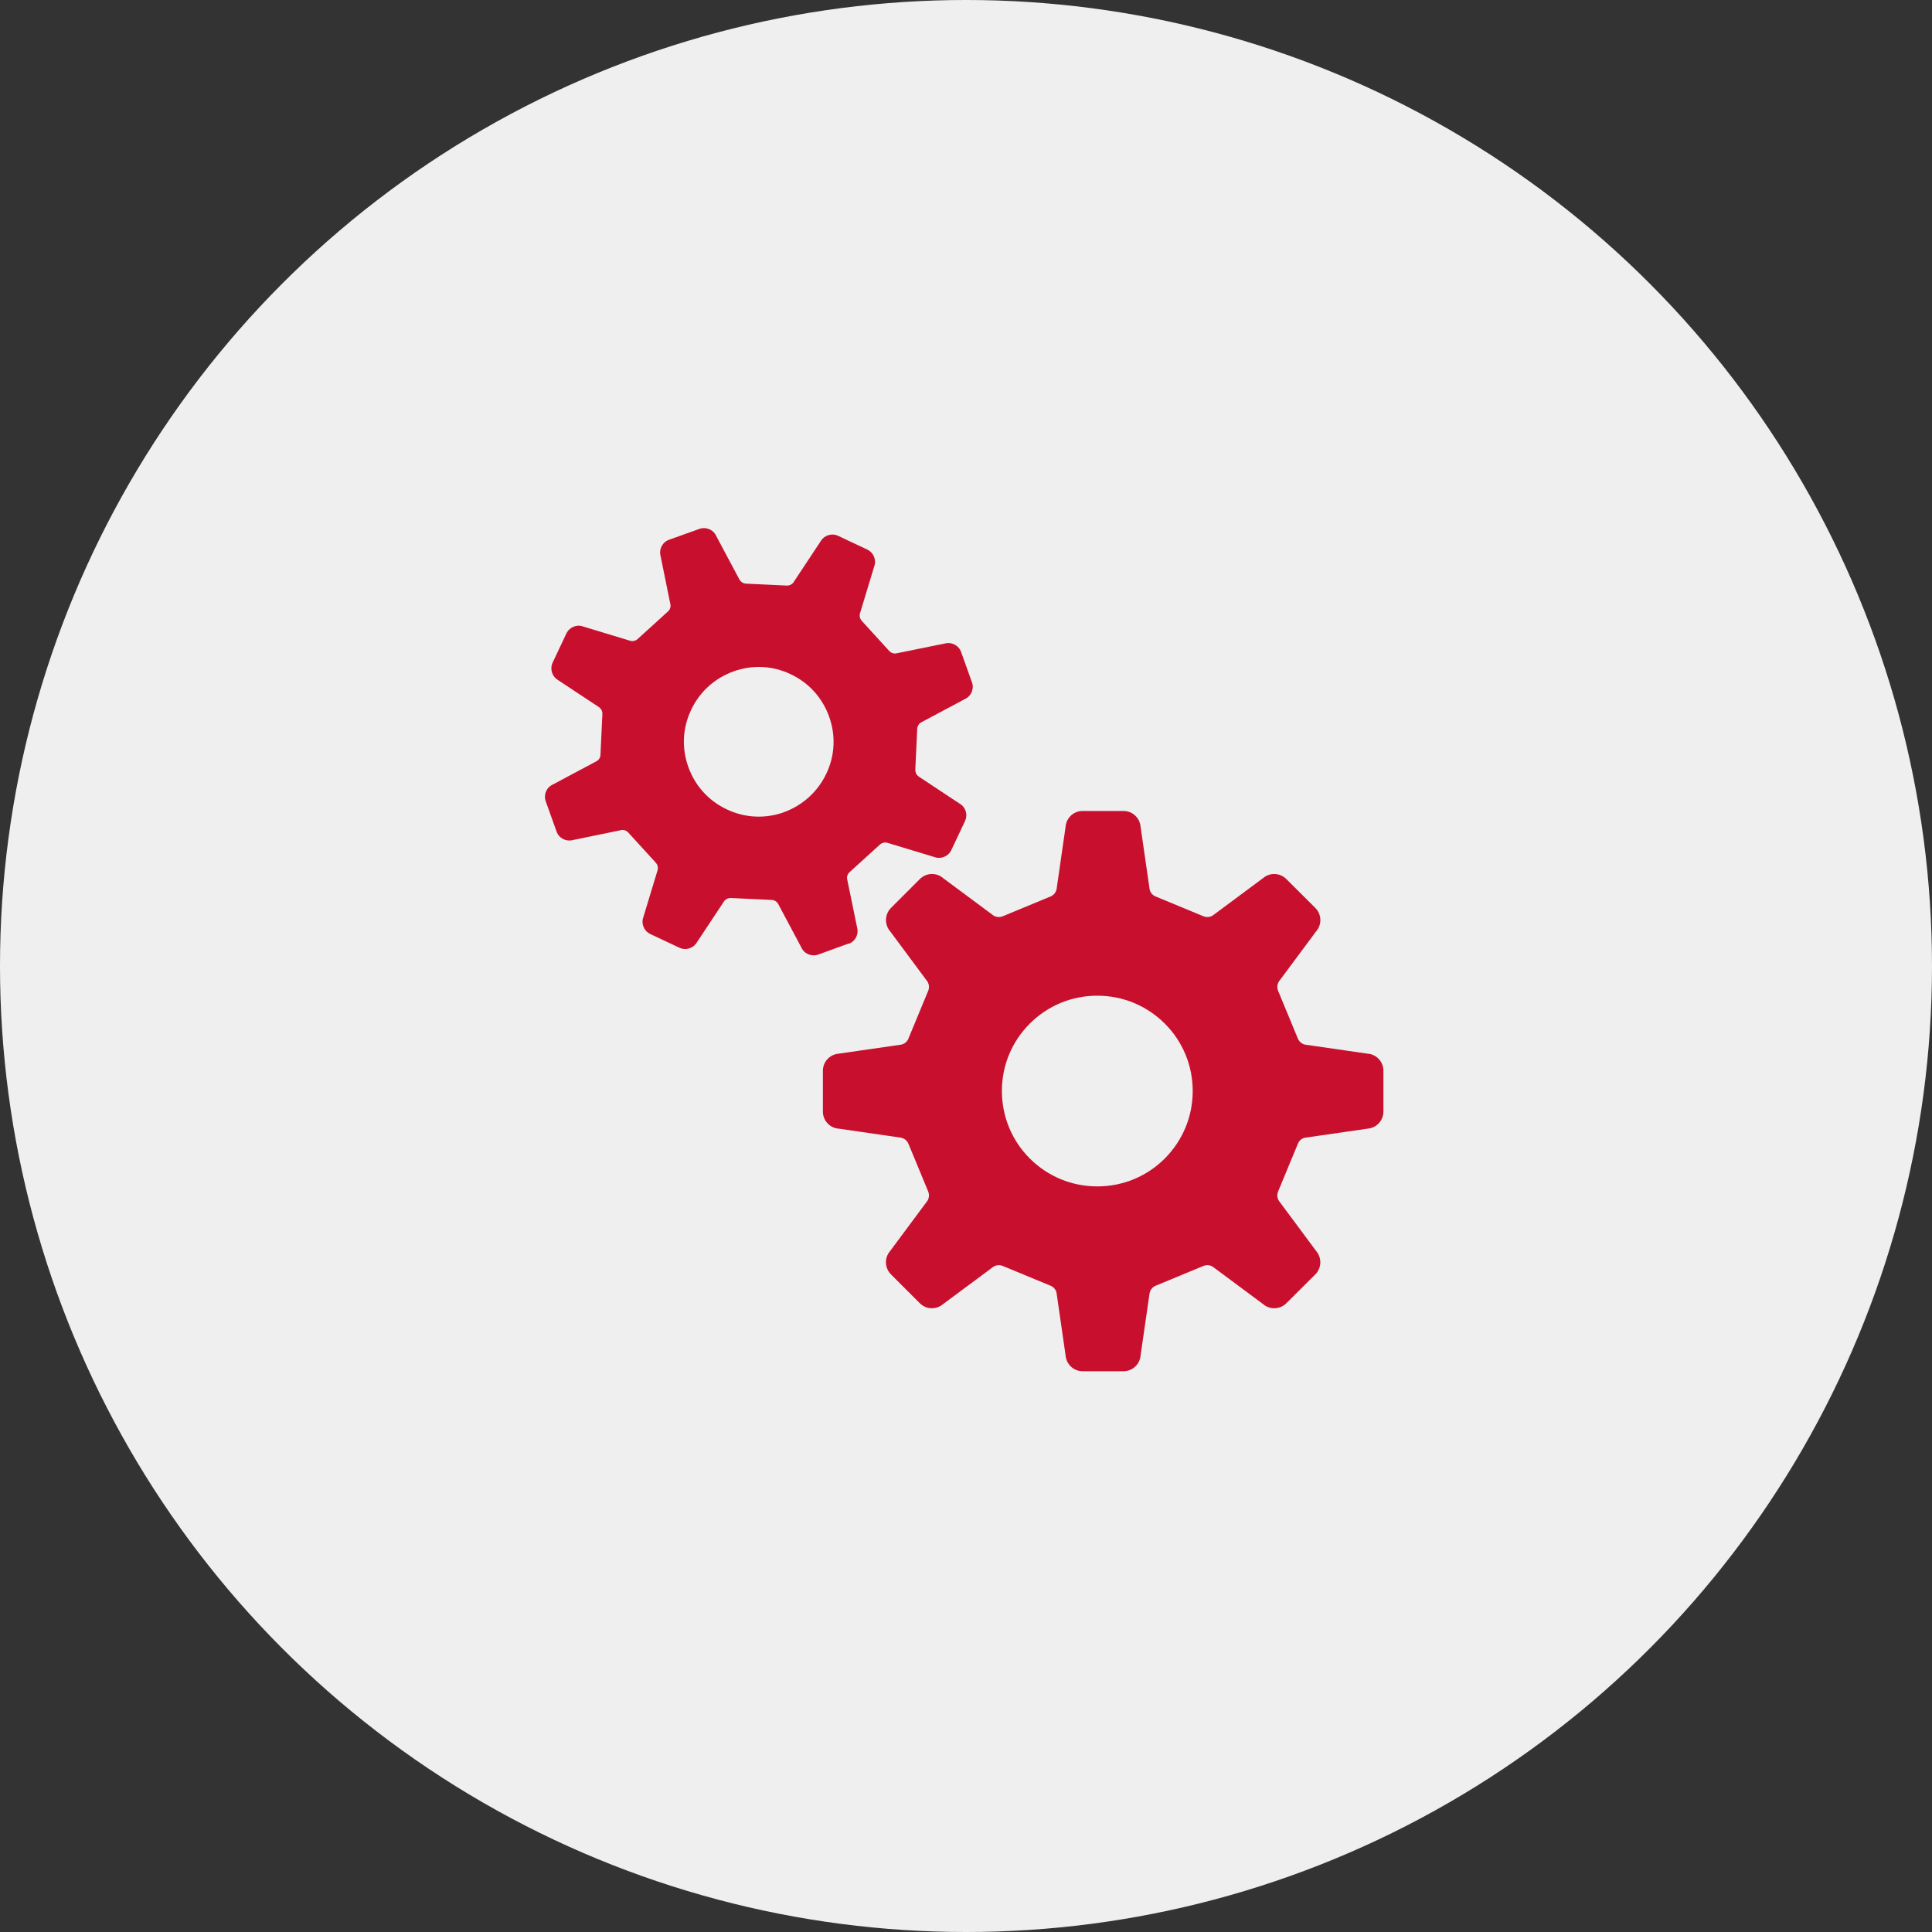 <?xml version="1.0" encoding="UTF-8"?>
<svg id="_レイヤー_2" data-name="レイヤー 2" xmlns="http://www.w3.org/2000/svg" viewBox="0 0 162 162">
  <rect x="0" y="0" width="162" height="162" fill="#333333" stroke="none"/>
  <defs>
    <style>
      .cls-1 {
        fill: #efefef;
      }

      .cls-2 {
        fill: #c8102e;
      }
    </style>
  </defs>
  <g id="_テキスト" data-name="テキスト">
    <g>
      <circle class="cls-1" cx="81" cy="81" r="81"/>
      <g>
        <path class="cls-2" d="M114.67,88.35l-5.12-.74c-.32-.02-.6-.23-.72-.52l-1.66-4.01c-.12-.3-.07-.64,.14-.88l3.06-4.12c.49-.57,.45-1.42-.08-1.95l-2.43-2.42c-.53-.53-1.38-.57-1.95-.08l-4.12,3.06c-.24,.21-.58,.26-.88,.14l-4.01-1.66c-.3-.12-.5-.4-.52-.72l-.74-5.12c-.06-.75-.68-1.33-1.43-1.33h-3.43c-.75,0-1.38,.58-1.43,1.33l-.74,5.12c-.02,.32-.23,.6-.52,.72l-4.01,1.66c-.3,.12-.64,.07-.88-.14l-4.12-3.06c-.57-.49-1.42-.45-1.95,.08l-2.42,2.42c-.53,.53-.56,1.38-.08,1.95l3.06,4.12c.21,.24,.26,.58,.14,.88l-1.66,4.01c-.12,.3-.4,.5-.72,.52l-5.12,.74c-.75,.06-1.33,.68-1.33,1.43v3.43c0,.75,.58,1.38,1.33,1.43l5.12,.74c.32,.03,.6,.23,.72,.52l1.66,4.01c.12,.3,.07,.64-.14,.88l-3.06,4.12c-.49,.57-.45,1.42,.08,1.95l2.42,2.42c.53,.53,1.38,.56,1.95,.07l4.12-3.06c.24-.21,.58-.26,.88-.14l4.01,1.66c.3,.12,.5,.4,.52,.72l.74,5.12c.06,.75,.68,1.33,1.43,1.33h3.43c.75,0,1.37-.58,1.43-1.33l.74-5.12c.03-.32,.23-.6,.52-.72l4.01-1.66c.3-.12,.64-.07,.88,.14l4.12,3.06c.57,.49,1.42,.46,1.95-.07l2.43-2.42c.53-.53,.56-1.38,.08-1.95l-3.06-4.12c-.21-.24-.26-.58-.14-.88l1.66-4.01c.12-.3,.4-.5,.72-.52l5.12-.74c.75-.06,1.33-.68,1.33-1.43v-3.43c0-.75-.58-1.38-1.33-1.43Zm-17,8.79c-1.51,1.51-3.52,2.34-5.66,2.34s-4.15-.83-5.66-2.34c-1.51-1.51-2.34-3.52-2.34-5.66s.83-4.14,2.34-5.65c1.51-1.51,3.52-2.34,5.66-2.34s4.14,.83,5.66,2.34c1.51,1.51,2.34,3.52,2.34,5.65,0,2.14-.83,4.14-2.34,5.66Z"/>
        <path class="cls-2" d="M71.16,79.14c.56-.2,.86-.79,.71-1.36l-.82-3.99c-.07-.24,0-.5,.2-.67l2.53-2.3c.19-.17,.45-.22,.69-.13l3.87,1.17c.55,.21,1.17-.04,1.43-.58l1.15-2.44c.25-.54,.05-1.17-.46-1.46l-3.37-2.23c-.22-.13-.35-.36-.34-.62l.16-3.41c.01-.25,.16-.48,.39-.58l3.6-1.92c.54-.24,.8-.86,.6-1.41l-.91-2.54c-.2-.56-.8-.86-1.37-.71l-3.99,.81c-.24,.07-.5,0-.67-.19l-2.3-2.52c-.17-.19-.22-.45-.13-.69l1.17-3.86c.21-.55-.04-1.17-.58-1.43l-2.44-1.15c-.54-.25-1.17-.05-1.47,.46l-2.23,3.37c-.12,.22-.36,.35-.61,.34l-3.41-.16c-.25-.01-.48-.17-.58-.39l-1.92-3.6c-.24-.54-.86-.8-1.42-.6l-2.54,.91c-.56,.2-.86,.79-.71,1.36l.81,3.99c.07,.24,0,.5-.2,.67l-2.53,2.3c-.19,.17-.45,.22-.69,.13l-3.86-1.17c-.55-.21-1.17,.04-1.43,.58l-1.15,2.44c-.25,.54-.05,1.17,.46,1.47l3.37,2.23c.22,.12,.35,.36,.34,.61l-.16,3.41c0,.25-.16,.48-.39,.58l-3.6,1.92c-.54,.24-.8,.86-.6,1.41l.91,2.54c.2,.56,.79,.86,1.36,.71l3.99-.82c.24-.07,.5,0,.67,.2l2.3,2.52c.17,.19,.22,.45,.13,.69l-1.17,3.86c-.21,.55,.04,1.17,.58,1.43l2.44,1.15c.54,.25,1.17,.05,1.47-.46l2.23-3.37c.13-.22,.36-.35,.62-.34l3.41,.16c.25,.01,.48,.16,.58,.39l1.91,3.59c.24,.54,.86,.8,1.42,.6l2.54-.92Zm-5.41-11.04c-1.58,.57-3.28,.49-4.8-.23-1.52-.71-2.66-1.97-3.23-3.55-.57-1.58-.49-3.28,.23-4.79,.71-1.52,1.98-2.66,3.55-3.23,1.58-.57,3.28-.49,4.79,.23,1.52,.71,2.66,1.97,3.23,3.55,.57,1.58,.49,3.28-.23,4.79-.72,1.51-1.98,2.66-3.55,3.23Z"/>
      </g>
    </g>
  </g>
</svg>